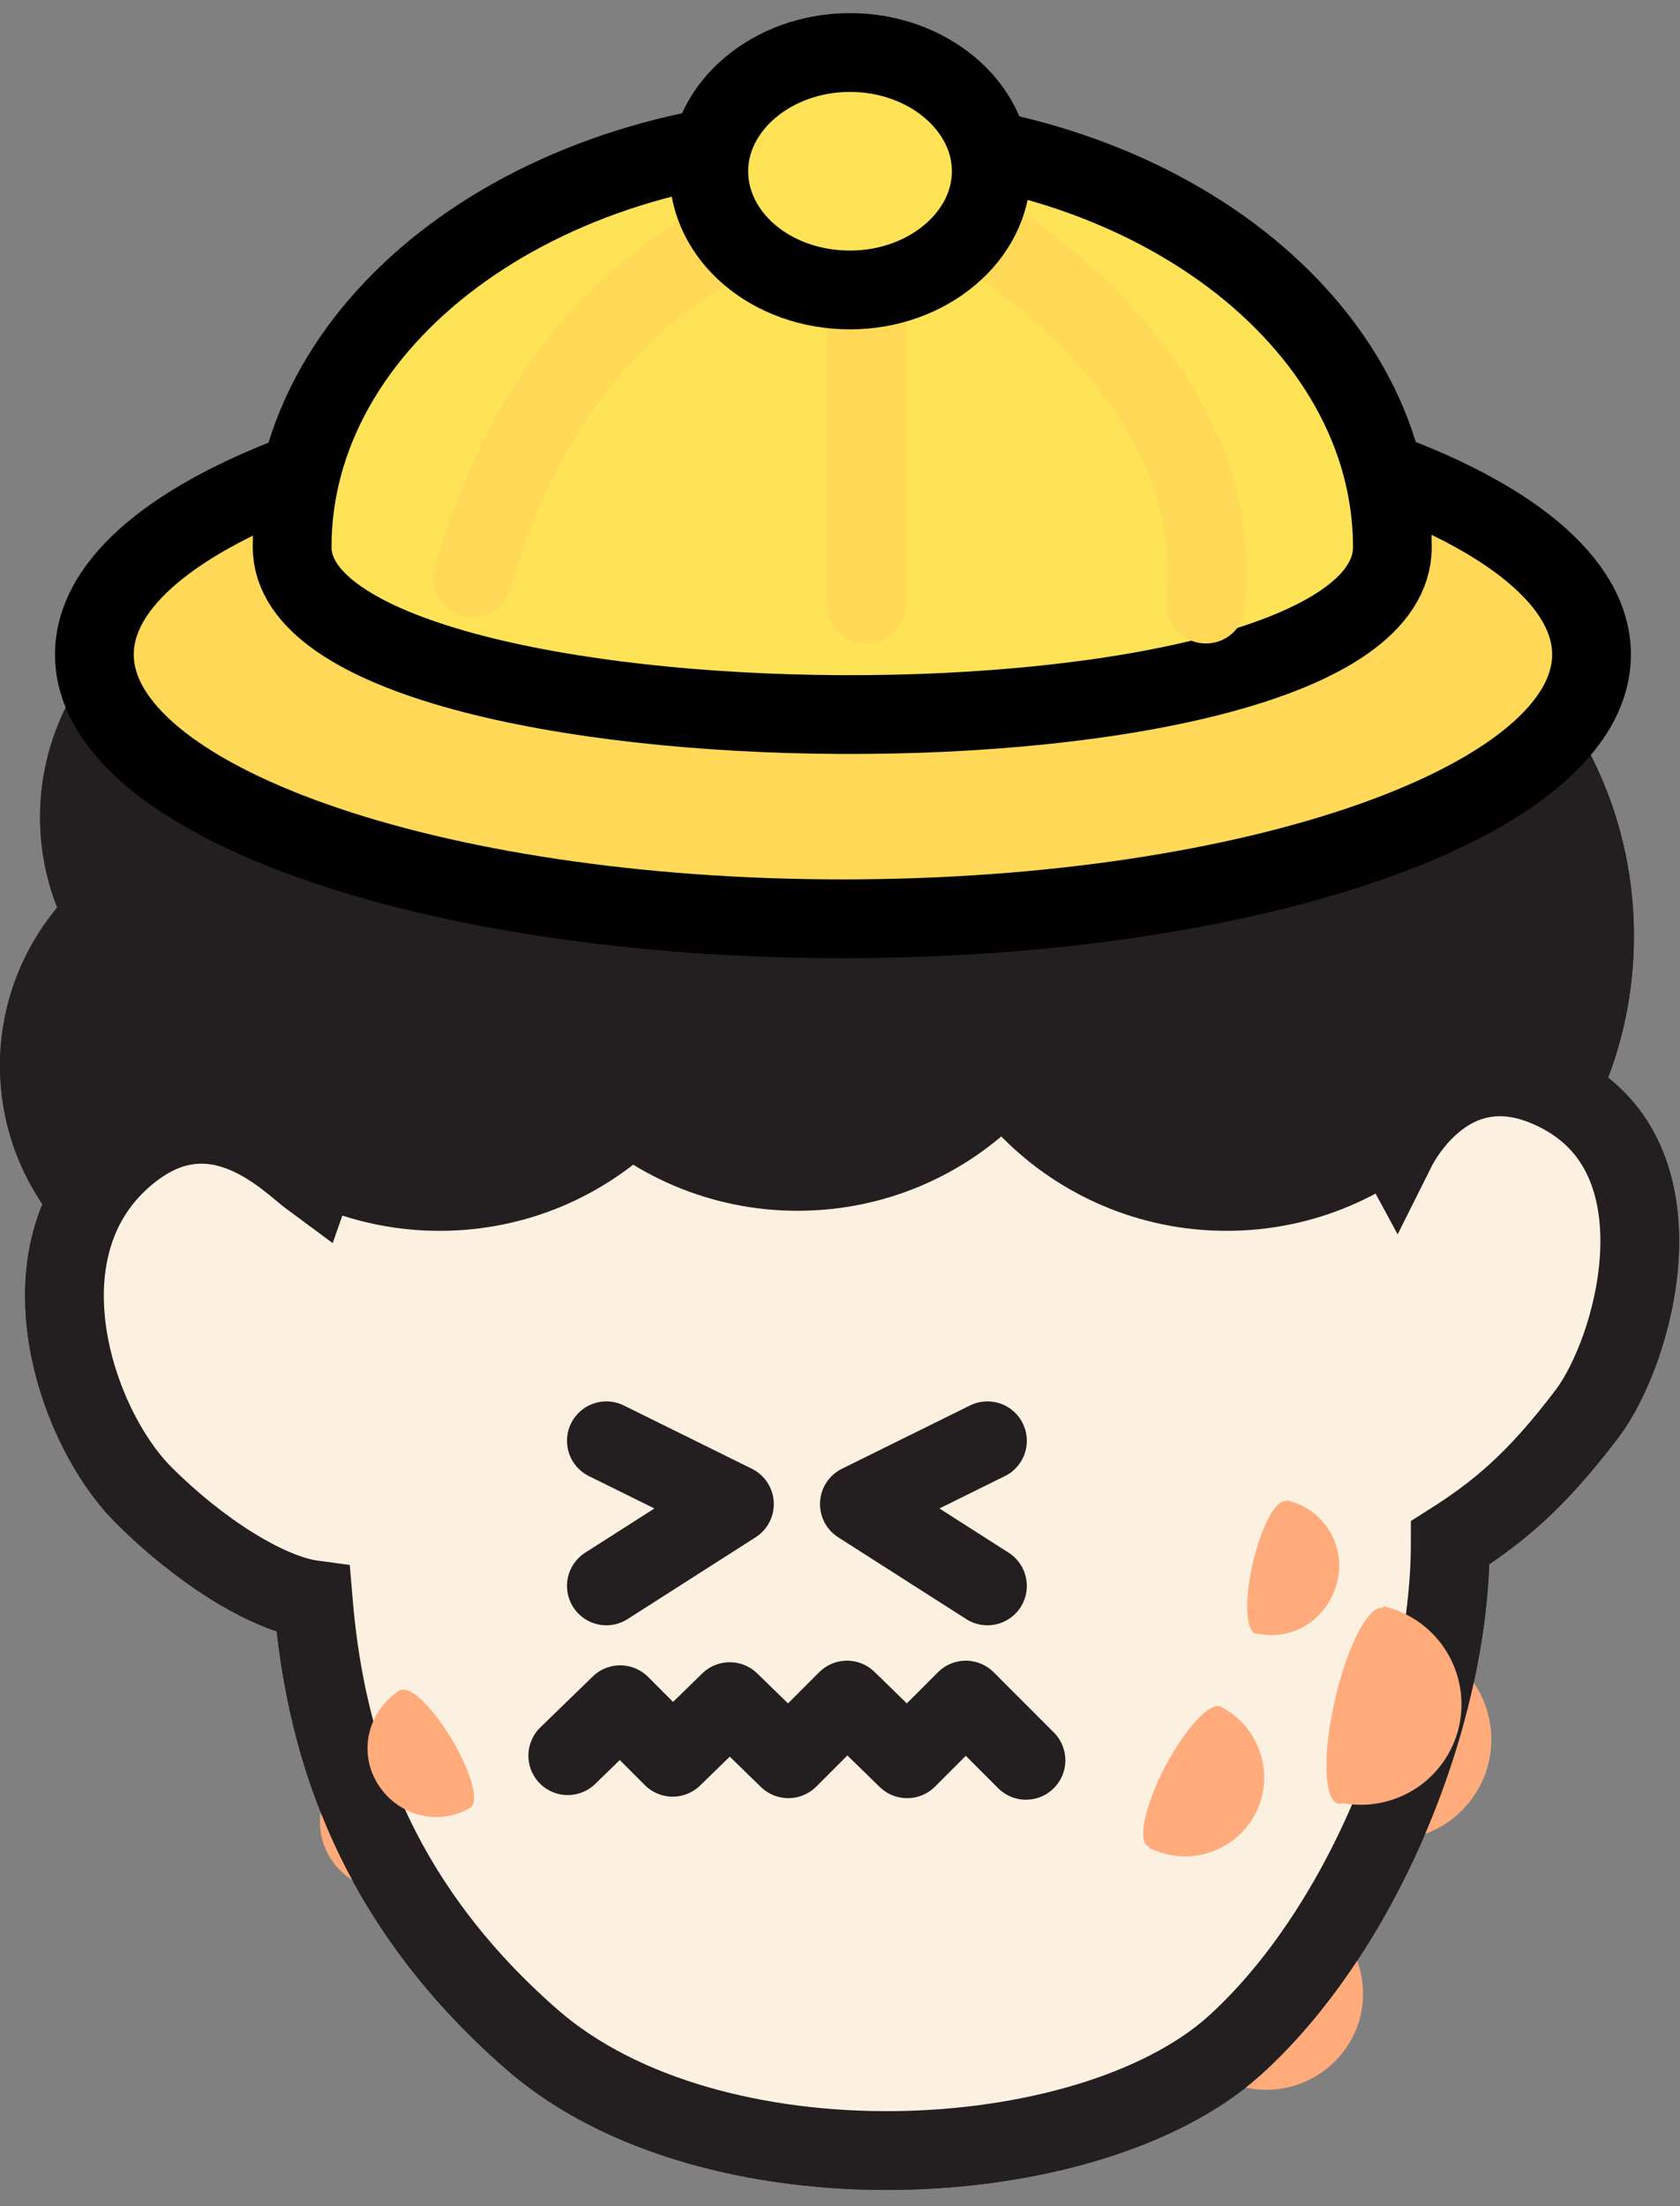 <svg width="64" height="84" fill="none" xmlns="http://www.w3.org/2000/svg"><rect width="100%" height="100%" fill="#808080" stroke="none"/><path d="M9.404 49.98a9.404 9.404 0 100-18.808 9.404 9.404 0 000 18.808z" fill="#231F20"/><path d="M10.931 40.517a9.404 9.404 0 100-18.808 9.404 9.404 0 100 18.808zm36.091 10.344c8.407 0 15.222-6.815 15.222-15.222 0-8.408-6.815-15.223-15.222-15.223-8.408 0-15.223 6.816-15.223 15.223S38.614 50.86 47.022 50.86z" fill="#231F20"/><path d="M30.386 60.441c14.153 0 25.626-11.473 25.626-25.626 0-14.152-11.473-25.626-25.626-25.626S4.76 20.663 4.76 34.815c0 14.153 11.473 25.626 25.626 25.626z" fill="#231F20"/><path d="M11.93 44.926l5.113-14.518h28.918L53.19 43.75c.235-.47 2.351-4.35 6.465-1.998 4.585 2.645 2.586 9.698.823 12.049-1.998 2.645-3.468 3.82-5.23 4.937 0 6.7-3.469 14.87-8.23 19.16-5.583 4.996-19.924 5.702-26.742-.235-6.406-5.583-7.935-11.813-8.346-16.75-1.763-.236-4.35-1.881-6.465-3.997-2.645-2.645-4.937-9.522-.53-13.048 3.292-2.645 6.113.411 6.995 1.058z" fill="#FCF1E1" stroke="#231F20" stroke-width="3" stroke-miterlimit="10"/><path d="M16.75 46.864c6.654 0 12.049-5.394 12.049-12.048 0-6.655-5.395-12.05-12.049-12.05S4.701 28.162 4.701 34.817c0 6.654 5.395 12.048 12.05 12.048z" fill="#231F20"/><path d="M30.387 46.1c6.654 0 12.049-5.394 12.049-12.048 0-6.655-5.395-12.05-12.05-12.05-6.654 0-12.048 5.395-12.048 12.05 0 6.654 5.394 12.049 12.049 12.049z" fill="#231F20"/><path d="M46.727 46.864c6.654 0 12.049-5.394 12.049-12.048 0-6.655-5.395-12.05-12.05-12.05-6.654 0-12.048 5.395-12.048 12.05 0 6.654 5.394 12.048 12.049 12.048z" fill="#231F20"/><path d="M53.837 62.499a3.834 3.834 0 012.88 4.584 3.834 3.834 0 01-4.584 2.88" fill="#FFAB7C"/><path d="M53.938 66.512c.471-2.057.417-3.824-.121-3.947-.538-.123-1.356 1.444-1.827 3.5-.471 2.058-.417 3.825.12 3.948.539.123 1.357-1.444 1.828-3.5zm-3.743-8.891a2.542 2.542 0 011.94 3.115c-.353 1.41-1.705 2.292-3.115 1.94" fill="#FFAB7C"/><path d="M50.294 60.333c.32-1.392.27-2.591-.11-2.678-.38-.087-.946.97-1.265 2.363-.319 1.392-.27 2.592.11 2.679.38.086.946-.972 1.265-2.364zM16.16 71.61c-1.234.764-2.82.352-3.585-.882-.764-1.234-.353-2.821.882-3.585" fill="#FFAB7C"/><path d="M16.119 71.612c.334-.2.01-1.356-.722-2.582-.733-1.226-1.598-2.058-1.932-1.858-.335.2-.011 1.356.721 2.582.733 1.226 1.598 2.057 1.933 1.858zm34.253 1.291c-.353-.294-1.646.881-2.822 2.527-1.175 1.646-1.822 3.232-1.41 3.468 1.645 1.175 3.938.764 5.113-.882 1.176-1.646.764-3.938-.881-5.113zm-2.645-7.406c1.47.764 2.057 2.586 1.293 4.056-.764 1.469-2.586 2.057-4.055 1.293" fill="#FFAB7C"/><path d="M47.045 68.517c.768-1.466 1.065-2.826.663-3.037-.403-.21-1.352.807-2.12 2.273-.77 1.467-1.066 2.826-.664 3.037.403.211 1.352-.806 2.12-2.273z" fill="#FFAB7C"/><path d="M23.1 54.858l4.878 2.41-4.878 3.115m14.517-5.525l-4.879 2.41 4.879 3.115" stroke="#231F20" stroke-width="3" stroke-miterlimit="10" stroke-linecap="round" stroke-linejoin="round"/><path d="M21.629 66.848l1.998-1.94 1.999 2L27.8 64.79l2.234 2.175 2.233-2.234 2.292 2.234 2.234-2.234 2.292 2.293" fill="#FCF1E1"/><path d="M21.629 66.848l1.998-1.94 1.999 2L27.8 64.79l2.234 2.175 2.233-2.234 2.292 2.234 2.234-2.234 2.292 2.293" stroke="#231F20" stroke-width="3" stroke-miterlimit="10" stroke-linecap="round" stroke-linejoin="round"/><path d="M9.404 49.98a9.404 9.404 0 100-18.808 9.404 9.404 0 000 18.808z" fill="#231F20"/><path d="M10.931 40.517a9.404 9.404 0 100-18.808 9.404 9.404 0 100 18.808zm36.091 10.344c8.407 0 15.222-6.815 15.222-15.222 0-8.408-6.815-15.223-15.222-15.223-8.408 0-15.223 6.816-15.223 15.223S38.614 50.86 47.022 50.86z" fill="#231F20"/><path d="M30.386 60.441c14.153 0 25.626-11.473 25.626-25.626 0-14.152-11.473-25.626-25.626-25.626S4.76 20.663 4.76 34.815c0 14.153 11.473 25.626 25.626 25.626z" fill="#231F20"/><path d="M11.93 44.926l5.113-14.518h28.918L53.19 43.75c.235-.47 2.351-4.35 6.465-1.998 4.585 2.645 2.586 9.698.823 12.049-1.998 2.645-3.468 3.82-5.23 4.937 0 6.7-3.469 14.87-8.23 19.16-5.583 4.996-19.924 5.702-26.742-.235-6.406-5.583-7.935-11.813-8.346-16.75-1.763-.236-4.35-1.881-6.465-3.997-2.645-2.645-4.937-9.522-.53-13.048 3.292-2.645 6.113.411 6.995 1.058z" fill="#FCF1E1" stroke="#231F20" stroke-width="3" stroke-miterlimit="10"/><path d="M16.75 46.864c6.654 0 12.049-5.394 12.049-12.048 0-6.655-5.395-12.05-12.049-12.05S4.701 28.162 4.701 34.817c0 6.654 5.395 12.048 12.05 12.048z" fill="#231F20"/><path d="M30.387 46.1c6.654 0 12.049-5.394 12.049-12.048 0-6.655-5.395-12.05-12.05-12.05-6.654 0-12.048 5.395-12.048 12.05 0 6.654 5.394 12.049 12.049 12.049z" fill="#231F20"/><path d="M46.727 46.864c6.654 0 12.049-5.394 12.049-12.048 0-6.655-5.395-12.05-12.05-12.05-6.654 0-12.048 5.395-12.048 12.05 0 6.654 5.394 12.048 12.049 12.048z" fill="#231F20"/><path d="M52.7 61.157a3.834 3.834 0 012.88 4.585 3.834 3.834 0 01-4.584 2.88" fill="#FFAB7C"/><path d="M52.801 65.17c.471-2.056.417-3.824-.12-3.947-.539-.123-1.357 1.444-1.828 3.501-.471 2.057-.417 3.824.121 3.947.538.124 1.356-1.444 1.827-3.5zM49 57.124a2.542 2.542 0 011.94 3.115c-.353 1.41-1.705 2.292-3.116 1.94" fill="#FFAB7C"/><path d="M49.099 59.836c.319-1.392.27-2.591-.11-2.678-.38-.087-.946.97-1.265 2.363-.319 1.392-.27 2.591.11 2.678.38.087.946-.97 1.265-2.363zM17.97 68.799c-1.233.764-2.82.353-3.584-.882-.764-1.234-.353-2.82.881-3.585" fill="#FFAB7C"/><path d="M17.93 68.801c.334-.2.01-1.356-.722-2.582-.733-1.225-1.598-2.057-1.933-1.857-.334.2-.011 1.355.722 2.581s1.598 2.058 1.932 1.858zM46.532 65c1.47.764 2.057 2.586 1.293 4.055-.764 1.47-2.586 2.058-4.056 1.293" fill="#FFAB7C"/><path d="M45.85 68.02c.768-1.466 1.065-2.826.662-3.037-.402-.21-1.352.807-2.12 2.273-.769 1.466-1.066 2.826-.663 3.037.402.211 1.352-.806 2.12-2.273z" fill="#FFAB7C"/><path d="M23.1 54.858l4.878 2.41-4.878 3.115m14.517-5.525l-4.879 2.41 4.879 3.115" stroke="#231F20" stroke-width="3" stroke-miterlimit="10" stroke-linecap="round" stroke-linejoin="round"/><path d="M21.629 66.848l1.998-1.94 1.999 2L27.8 64.79l2.234 2.175 2.233-2.234 2.292 2.234 2.234-2.234 2.292 2.293" fill="#FCF1E1"/><path d="M21.629 66.848l1.998-1.94 1.999 2L27.8 64.79l2.234 2.175 2.233-2.234 2.292 2.234 2.234-2.234 2.292 2.293" stroke="#231F20" stroke-width="3" stroke-miterlimit="10" stroke-linecap="round" stroke-linejoin="round"/><path d="M32.112 34.983c15.765 0 28.517-4.52 28.517-10.062S47.877 14.859 32.112 14.859c-7.963 0-15.173 1.13-20.338 3.013-5.058 1.83-8.178 4.305-8.178 7.049 0 5.542 12.752 10.062 28.516 10.062z" fill="#FFD957" stroke="#000" stroke-width="3" stroke-miterlimit="10"/><path d="M53.043 20.831c0 8.663-41.914 8.34-41.914 0 0-8.662 9.362-15.657 20.984-15.657 11.568-.054 20.93 6.995 20.93 15.657z" fill="#FFE357" stroke="#000" stroke-width="3" stroke-miterlimit="10"/><path d="M31 8s-9.286 1.207-13 14M36 8s10.889 5.6 9.942 15M33 8v15" stroke="#FFD957" stroke-width="3" stroke-miterlimit="10" stroke-linecap="round"/><path d="M32.383 11.04c2.959 0 5.38-2.045 5.38-4.52 0-2.475-2.421-4.52-5.38-4.52-2.96 0-5.381 2.045-5.381 4.52 0 2.475 2.367 4.52 5.38 4.52z" fill="#FFE357" stroke="#000" stroke-width="3" stroke-miterlimit="10"/></svg>